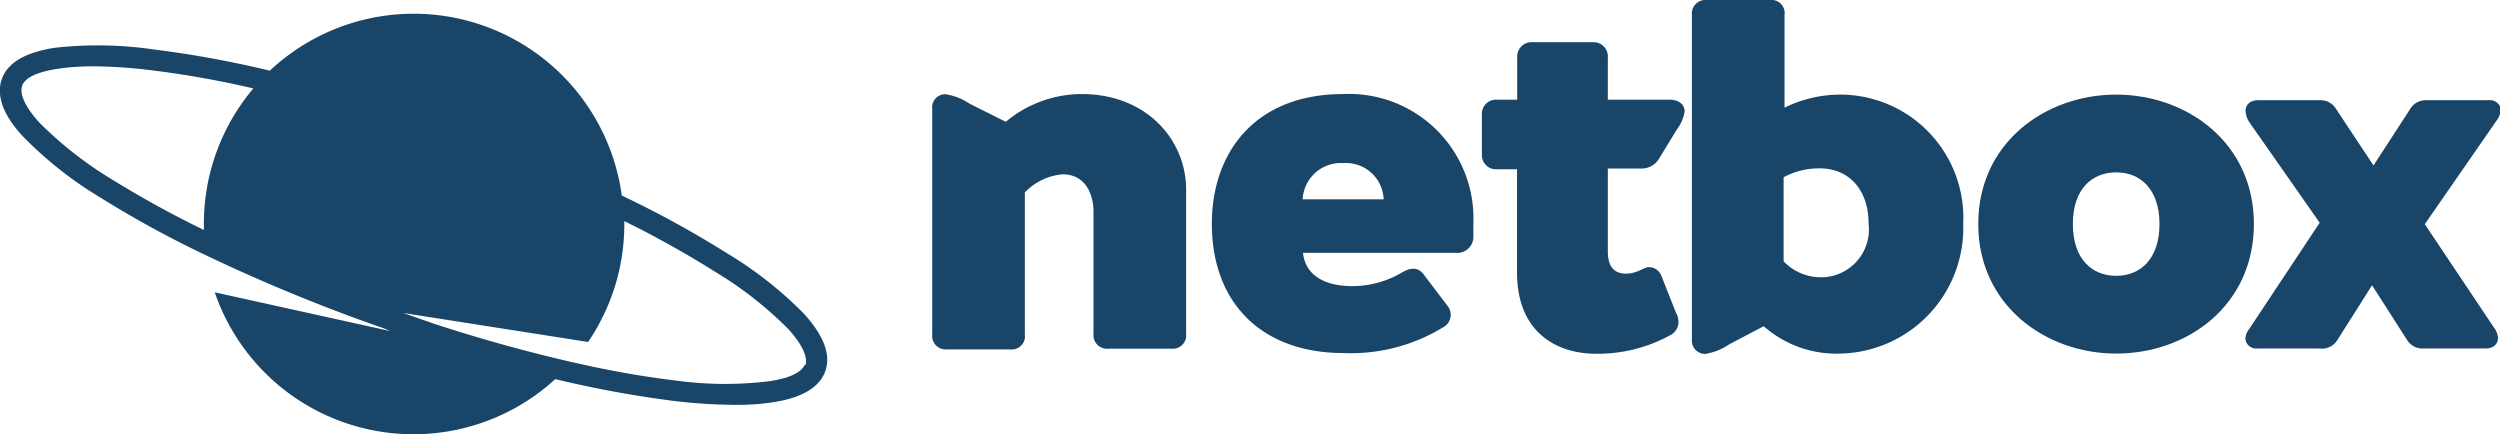 <svg xmlns="http://www.w3.org/2000/svg" viewBox="0 0 137.95 23.96"><defs><style>.cls-1{fill:#194568;}</style></defs><g id="Layer_2" data-name="Layer 2"><g id="Layer_1-2" data-name="Layer 1"><g id="Layer_2-2" data-name="Layer 2"><g id="Layer_1-2-2" data-name="Layer 1-2"><path class="cls-1" d="M65.45,10.47v7.94a.74.74,0,0,1-.82.83H61.17a.75.75,0,0,1-.83-.83V11.68c0-.91-.41-2.06-1.7-2.06a3.24,3.24,0,0,0-2.09,1v7.83a.73.73,0,0,1-.82.83H52.26a.75.75,0,0,1-.82-.83V6a.72.72,0,0,1,.74-.8,3.29,3.29,0,0,1,1.32.52l2,1a6.55,6.55,0,0,1,4.26-1.53C63.25,5.22,65.45,7.69,65.45,10.47Z"/><path class="cls-1" d="M81.3,12.36v.77a.89.89,0,0,1-1,.82H71.9c.11,1.1,1,1.84,2.75,1.84A5.43,5.43,0,0,0,77.42,15c.47-.25.85-.25,1.15.16l1.3,1.71A.78.78,0,0,1,79.73,18a9.75,9.75,0,0,1-5.61,1.48c-4.39,0-7.25-2.66-7.25-7.14,0-3.9,2.36-7.15,7.25-7.15A6.87,6.87,0,0,1,81.3,12.36ZM71.88,11h4.47a2.08,2.08,0,0,0-2.22-2A2.11,2.11,0,0,0,71.88,11Z"/><path class="cls-1" d="M92.48,17.25a1.08,1.08,0,0,1,.14.58.85.85,0,0,1-.5.69,8.3,8.3,0,0,1-4.06,1c-2.14,0-4.35-1.16-4.35-4.48V9.34H82.6a.78.78,0,0,1-.83-.73V6.32a.78.78,0,0,1,.74-.82h1.21V3.16a.79.79,0,0,1,.73-.83H87.9a.78.78,0,0,1,.82.73.17.17,0,0,1,0,.1V5.5H92.1c.55,0,.86.27.86.66a2.3,2.3,0,0,1-.44,1l-.94,1.54a1.13,1.13,0,0,1-1,.6H88.72v4.59c0,.85.38,1.21,1,1.21s1-.36,1.26-.36a.74.74,0,0,1,.69.47Z"/><path class="cls-1" d="M108.33,12.36a6.93,6.93,0,0,1-6.76,7.15A6.07,6.07,0,0,1,97.32,18l-1.9,1a3.35,3.35,0,0,1-1.32.53.73.73,0,0,1-.74-.8V.83A.75.75,0,0,1,94.18,0h3.47a.73.73,0,0,1,.82.83V5.94a7,7,0,0,1,3.1-.72A6.8,6.8,0,0,1,108.33,12.36Zm-5.22,0c0-2-1.18-3.07-2.69-3.07a4.15,4.15,0,0,0-2,.49v4.64a2.84,2.84,0,0,0,2,.88A2.64,2.64,0,0,0,103.11,12.36Z"/><path class="cls-1" d="M116.77,19.51c-3.9,0-7.61-2.67-7.61-7.15s3.7-7.14,7.61-7.14,7.6,2.66,7.6,7.14S120.72,19.51,116.77,19.51Zm2.39-7.15c0-1.95-1.08-2.85-2.39-2.85s-2.39.9-2.39,2.85,1.07,2.86,2.39,2.86S119.16,14.31,119.16,12.36Z"/><path class="cls-1" d="M137.62,18.08a1.07,1.07,0,0,1,.22.55c0,.38-.28.6-.69.6h-3.41a1,1,0,0,1-.93-.49l-1.92-3-1.9,3a1,1,0,0,1-1,.49h-3.46a.59.59,0,0,1-.63-.54v0a.91.91,0,0,1,.2-.52l3.9-5.88-3.85-5.5a1.29,1.29,0,0,1-.24-.66c0-.27.16-.6.71-.6H128a1,1,0,0,1,.91.49l2.06,3.11,2-3.08a1,1,0,0,1,.91-.52h3.43A.63.63,0,0,1,138,6a1.16,1.16,0,0,1-.2.6l-4,5.77Z"/><path class="cls-1" d="M44.37,17.32a21.37,21.37,0,0,0-4.31-3.38,56.15,56.15,0,0,0-5.75-3.15A11.59,11.59,0,0,0,14.89,3.9a58,58,0,0,0-6.4-1.17A21.28,21.28,0,0,0,3,2.64c-1.6.25-2.58.82-2.9,1.72s.07,2,1.17,3.17a21.19,21.19,0,0,0,4.3,3.39,57.38,57.38,0,0,0,5.76,3.15h0A95.79,95.79,0,0,0,20.84,18l.27.09.43.18-9.69-2.14a11.59,11.59,0,0,0,18.79,4.79,60.27,60.27,0,0,0,6.52,1.2,29.53,29.53,0,0,0,3.39.22,13.14,13.14,0,0,0,2.08-.14c1.61-.24,2.59-.82,2.91-1.72S45.46,18.53,44.37,17.32ZM6.21,9.92A20.75,20.75,0,0,1,2.15,6.74c-.75-.83-1.08-1.54-.93-2s.86-.78,2-.95a13.38,13.38,0,0,1,1.9-.13,27.32,27.32,0,0,1,3.26.22,53.36,53.36,0,0,1,5.6,1,11.56,11.56,0,0,0-2.73,7.47v.34A56.94,56.94,0,0,1,6.21,9.92ZM44.42,20.09c-.16.45-.86.79-2,.95A20.09,20.09,0,0,1,37.3,21c-1.43-.17-3-.43-4.61-.77l-1.09-.24c-2.41-.55-5-1.26-7.63-2.12l-1.72-.6,10.2,1.6a11.52,11.52,0,0,0,2-6.46v-.21a55.8,55.8,0,0,1,5,2.79,20.75,20.75,0,0,1,4.06,3.18c.75.83,1.08,1.53.93,2Z"/></g></g></g></g></svg>
